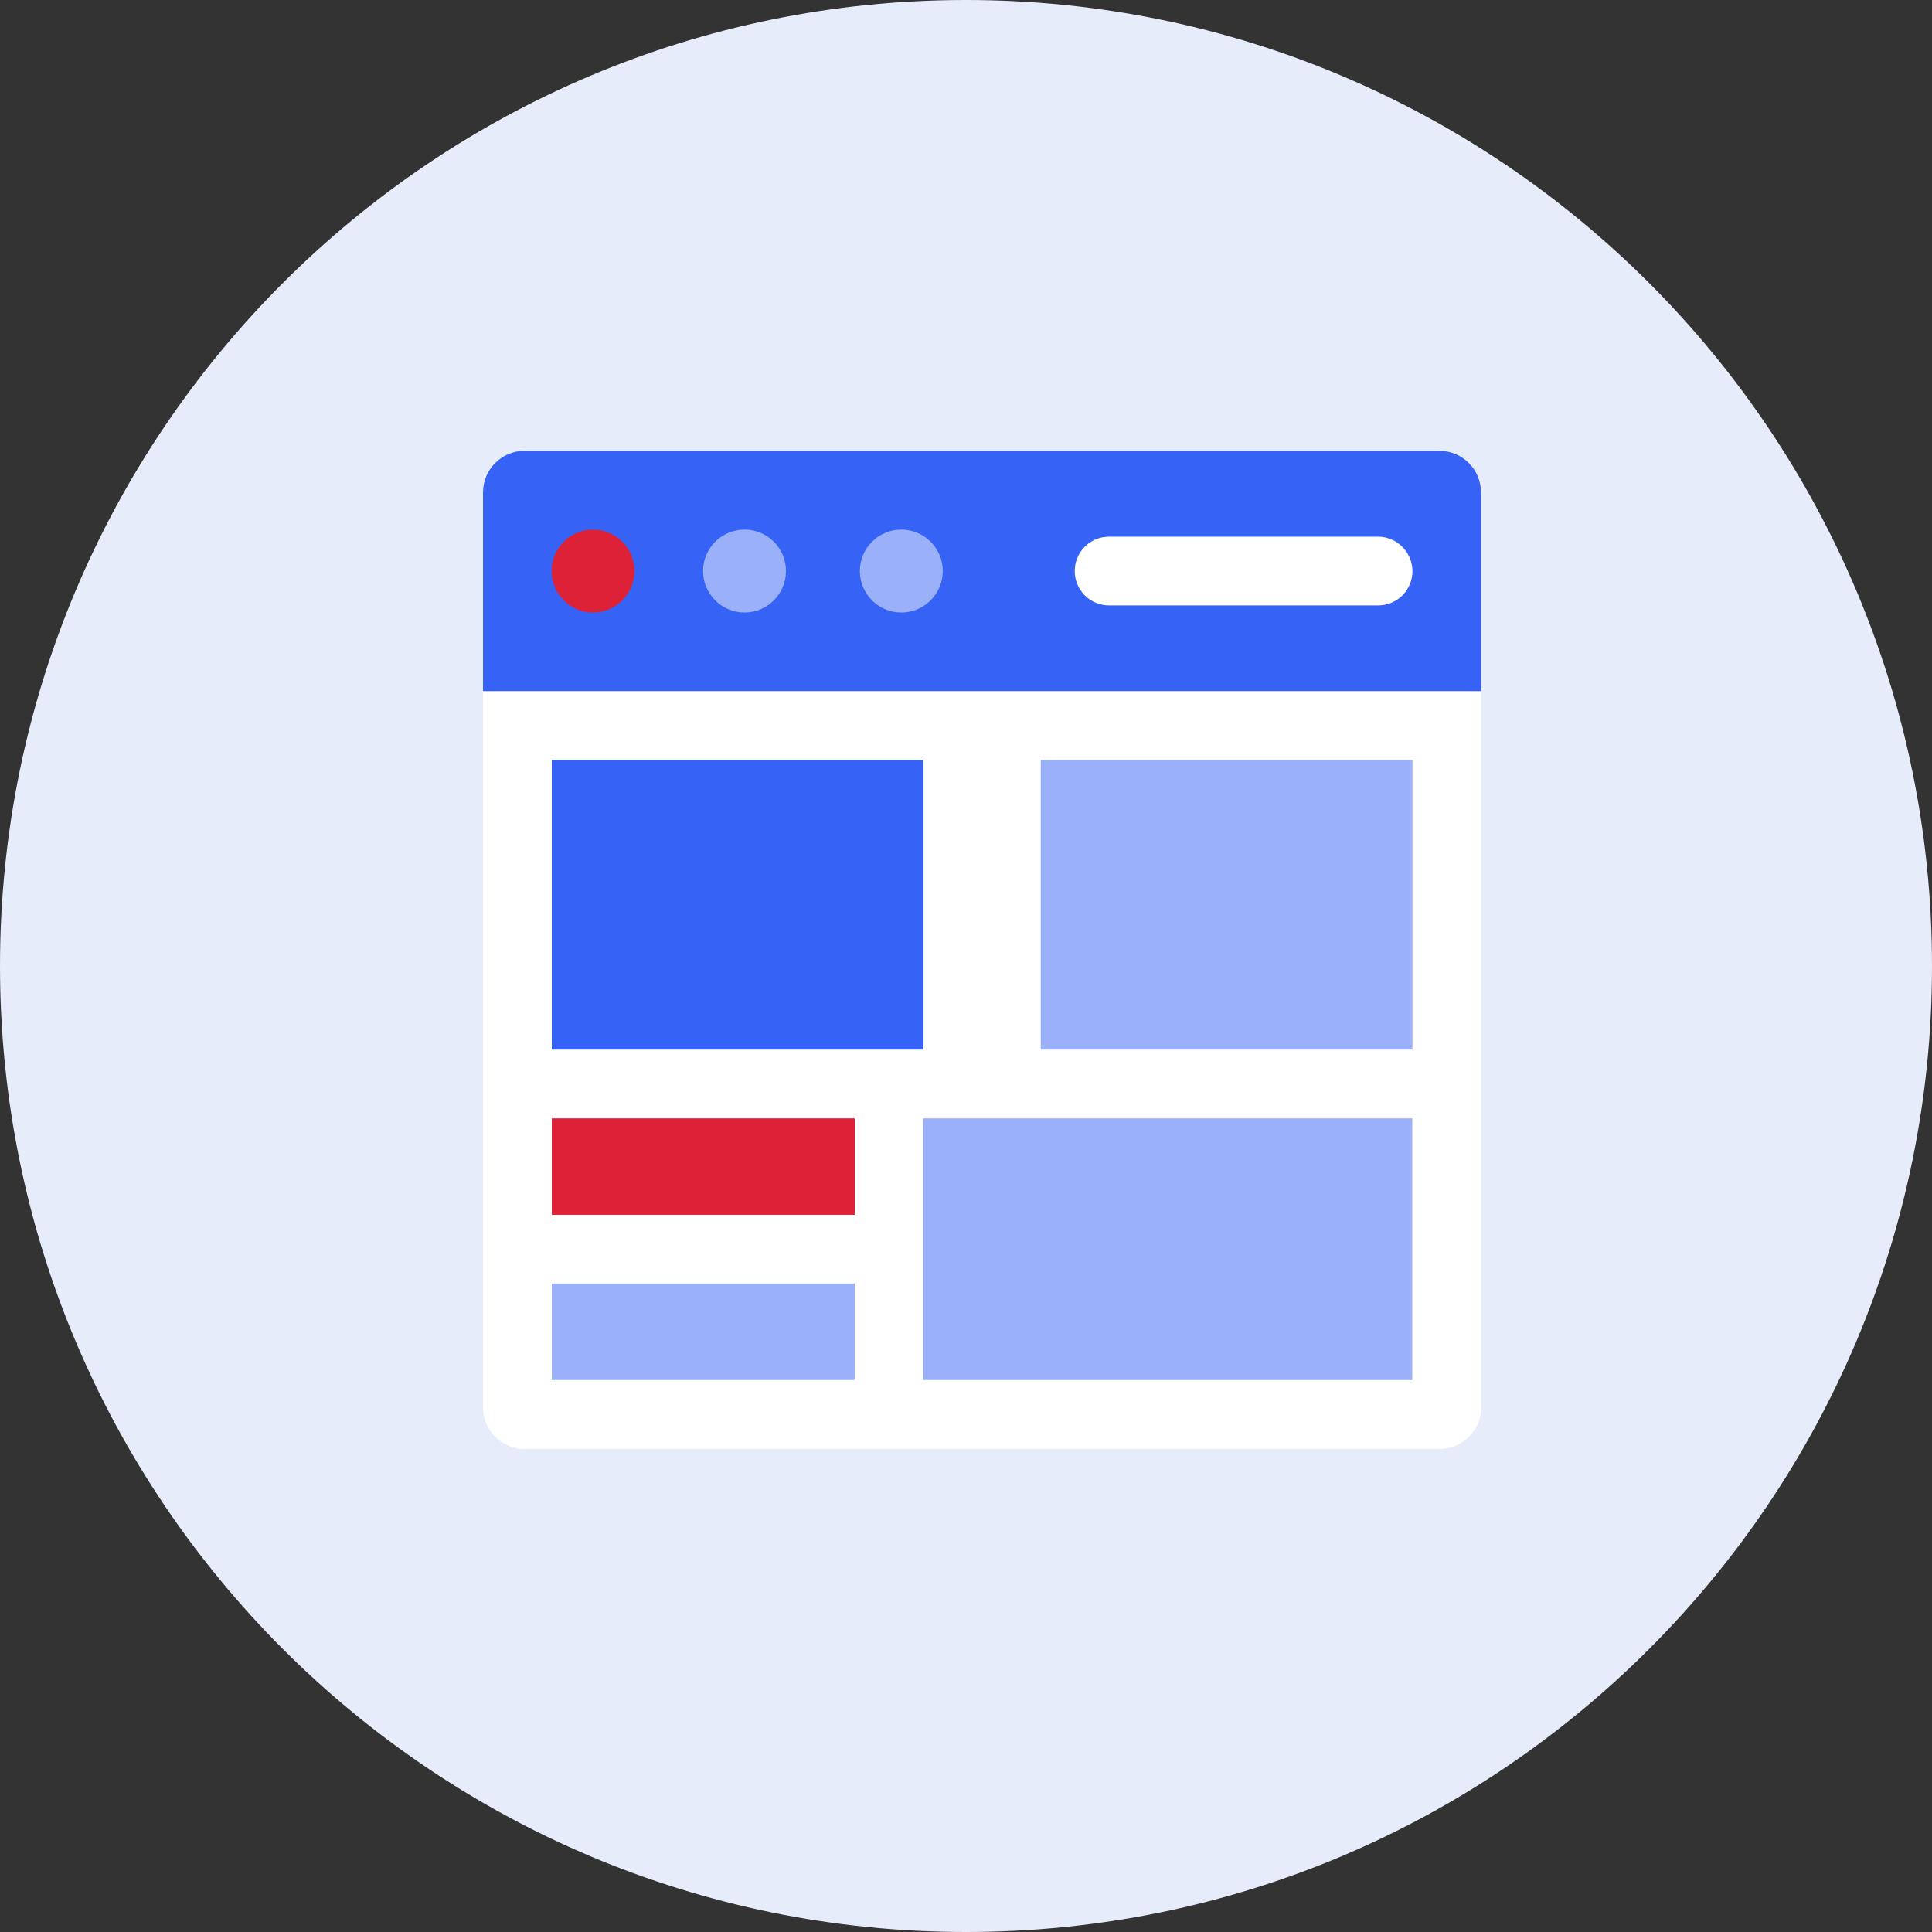 <?xml version="1.0" encoding="UTF-8" standalone="yes"?>
<svg width="80" height="80" viewBox="0 0 80 80" fill="none" xmlns="http://www.w3.org/2000/svg">
<rect x="0" y="0" width="80" height="80" fill="#333333" stroke="none"/>
<path d="M40 80C62.091 80 80 62.091 80 40C80 17.909 62.091 0 40 0C17.909 0 0 17.909 0 40C0 62.091 17.909 80 40 80Z" fill="#E7ECFA"/>
<path d="M59.601 18.667H21.724C20.773 18.667 20 19.439 20 20.391V28.624H61.325V20.391C61.325 19.439 60.552 18.667 59.601 18.667Z" fill="#3663F5"/>
<path d="M20 28.624V58.275C20 59.227 20.773 60 21.724 60H59.609C60.56 60 61.333 59.227 61.333 58.275V28.624H20Z" fill="white"/>
<path d="M38.239 31.463H22.848V43.462H38.239V31.463Z" fill="#3663F5"/>
<path d="M35.391 53.15H22.847V57.144H35.391V53.15Z" fill="#9AB1FA"/>
<path d="M35.392 46.309H22.848V50.303H35.392V46.309Z" fill="#DD2237"/>
<path d="M58.486 31.463H43.095V43.462H58.486V31.463Z" fill="#9AB1FA"/>
<path d="M58.479 46.309H38.231V57.145H58.479V46.309Z" fill="#9AB1FA"/>
<path d="M37.322 25.362C38.27 25.362 39.038 24.593 39.038 23.645C39.038 22.697 38.27 21.929 37.322 21.929C36.374 21.929 35.605 22.697 35.605 23.645C35.605 24.593 36.374 25.362 37.322 25.362Z" fill="#9AB1FA"/>
<path d="M57.055 22.222H45.926C45.137 22.222 44.503 22.856 44.503 23.645C44.503 24.434 45.137 25.069 45.926 25.069H57.063C57.852 25.069 58.487 24.434 58.487 23.645C58.478 22.856 57.844 22.222 57.055 22.222Z" fill="white"/>
<path d="M30.829 25.362C31.777 25.362 32.545 24.593 32.545 23.645C32.545 22.697 31.777 21.929 30.829 21.929C29.881 21.929 29.112 22.697 29.112 23.645C29.112 24.593 29.881 25.362 30.829 25.362Z" fill="#9AB1FA"/>
<path d="M24.556 25.362C25.504 25.362 26.273 24.593 26.273 23.645C26.273 22.697 25.504 21.929 24.556 21.929C23.608 21.929 22.84 22.697 22.84 23.645C22.84 24.593 23.608 25.362 24.556 25.362Z" fill="#DD2237"/>
</svg>
